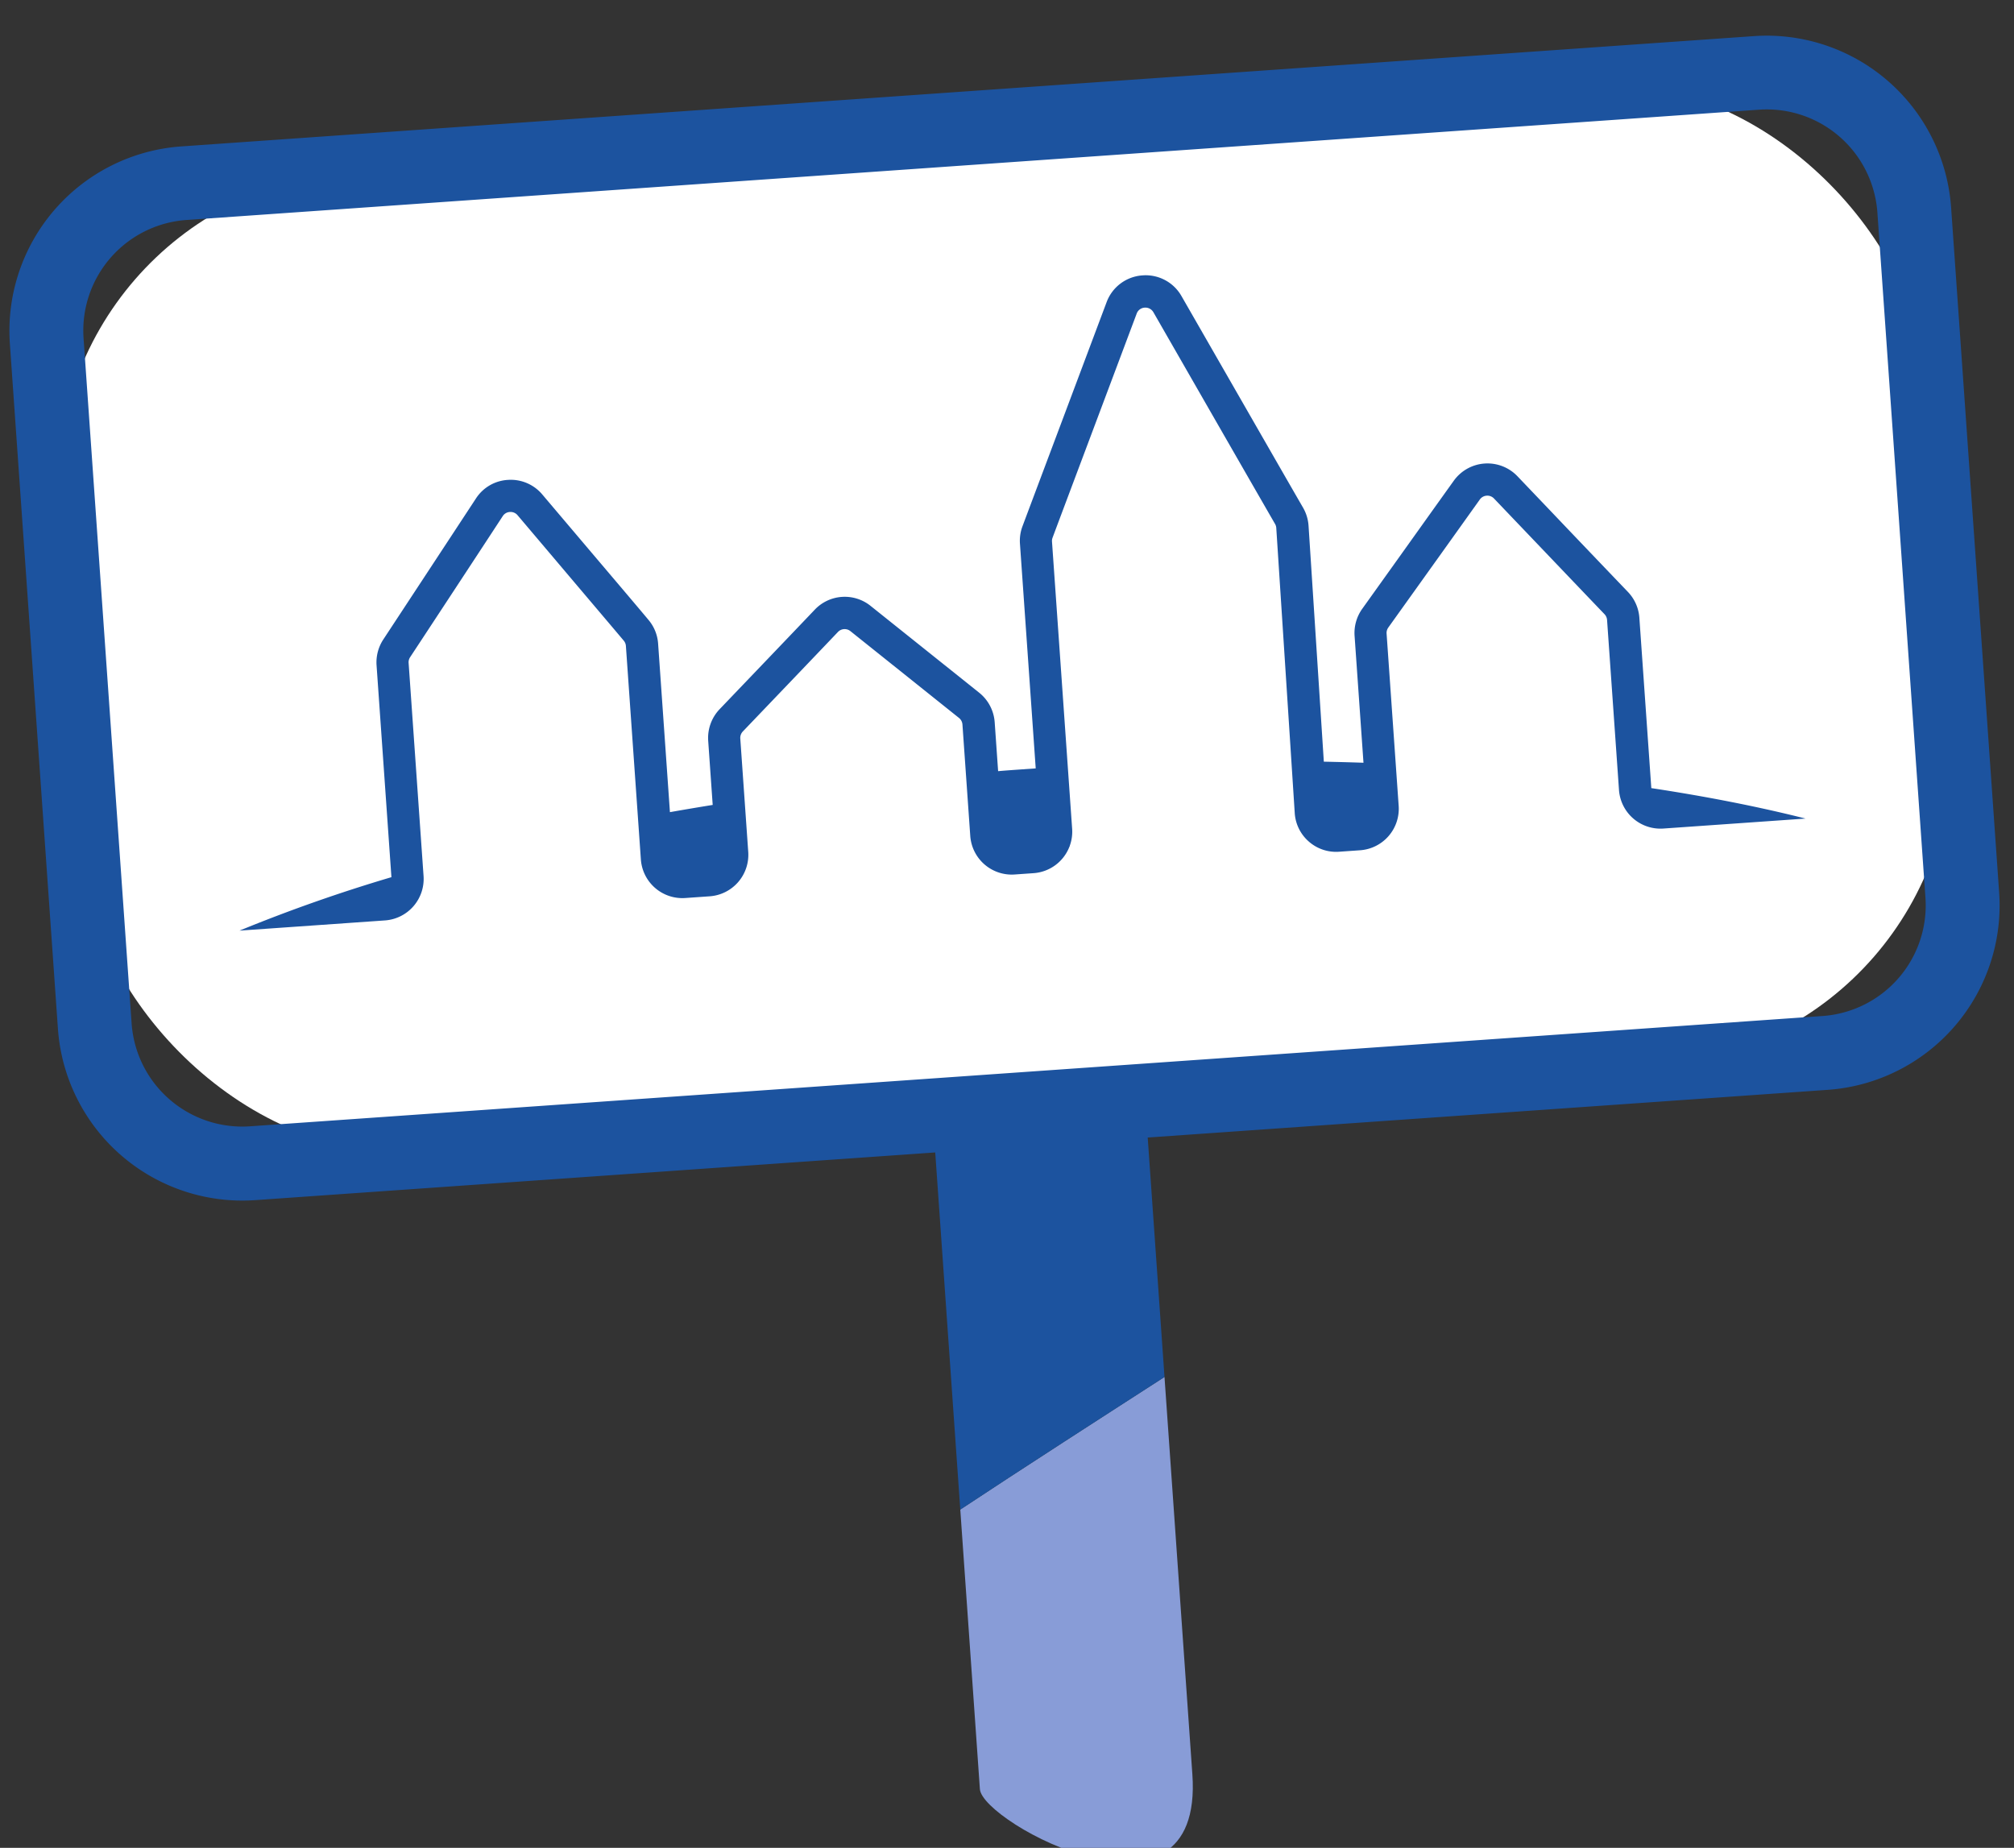<?xml version="1.0" encoding="UTF-8"?> <svg xmlns="http://www.w3.org/2000/svg" width="76.55" height="70.236" viewBox="0 0 76.55 70.236"><rect x="0" y="0" width="76.55" height="70.236" fill="#333333" stroke="none"/><g id="Group_51" data-name="Group 51" transform="matrix(0.998, -0.07, 0.07, 0.998, 973.276, -1519.378)"><path id="Path_194" data-name="Path 194" d="M-1006.867,1573.372c0,1.292,8.092,6.4,8.092,0v-15.131c-2.016,1.105-5.865,3.22-8.092,4.482Z" transform="translate(-37.465 -56.057)" fill="#889cd7"></path><path id="Path_195" data-name="Path 195" d="M-1006.867,1536.261v14.763c2.228-1.262,6.076-3.377,8.092-4.483v-10.28Z" transform="translate(-37.465 -44.357)" fill="#1c539f"></path><g id="Group_50" data-name="Group 50" transform="translate(-1077.251 1452.929)"><rect id="Rectangle_18" data-name="Rectangle 18" width="71.124" height="37.33" rx="12" transform="translate(1.403 1.403)" fill="#fff"></rect><path id="Path_196" data-name="Path 196" d="M-1010.336,1493.065h-59.9a7.023,7.023,0,0,1-7.016-7.016v-26.1a7.023,7.023,0,0,1,7.016-7.016h59.9a7.023,7.023,0,0,1,7.016,7.016v26.1A7.023,7.023,0,0,1-1010.336,1493.065Zm-59.9-37.33a4.214,4.214,0,0,0-4.209,4.209v26.1a4.214,4.214,0,0,0,4.209,4.209h59.9a4.214,4.214,0,0,0,4.209-4.209v-26.1a4.214,4.214,0,0,0-4.209-4.209Z" transform="translate(1077.251 -1452.929)" fill="#1c539f"></path></g><path id="Path_197" data-name="Path 197" d="M-1008.1,1489.642s0-.008,0-.012v-6.477a1.581,1.581,0,0,0-.366-1.01c-.471-.566-1.6-1.924-2.624-3.163l-1.253-1.512a1.574,1.574,0,0,0-1.214-.571h0a1.573,1.573,0,0,0-1.215.574c-.664.8-1.642,1.988-2.469,2.988l-1.339,1.62a1.581,1.581,0,0,0-.361,1v4.836q-.742-.077-1.5-.146c.017-3.136.043-7.889.048-8.982a1.58,1.58,0,0,0-.16-.7c-.327-.668-1.422-2.928-2.48-5.112l-1.564-3.228a1.565,1.565,0,0,0-1.42-.89h-.019a1.565,1.565,0,0,0-1.417.922l-1.939,4.238c-.835,1.824-1.594,3.481-1.844,4.03a1.567,1.567,0,0,0-.142.654v8.557l-.66,0c-.259,0-.515,0-.772.005V1485.4a1.582,1.582,0,0,0-.509-1.161l-3.884-3.578a1.569,1.569,0,0,0-2.133,0c-1.061.969-3.08,2.8-3.864,3.513a1.581,1.581,0,0,0-.517,1.169v2.441q-.828.075-1.64.16v-6.413a1.564,1.564,0,0,0-.3-.928c-.4-.555-1.4-1.912-2.351-3.209l-1.341-1.828a1.564,1.564,0,0,0-1.259-.645,1.552,1.552,0,0,0-1.269.622c-1.166,1.532-3.236,4.246-3.884,5.095a1.586,1.586,0,0,0-.324.957v8.073a60.462,60.462,0,0,0-5.9,1.622h5.543a1.58,1.58,0,0,0,1.578-1.578v-8.117a.348.348,0,0,1,.072-.214c.649-.849,2.72-3.564,3.885-5.1a.342.342,0,0,1,.284-.139.347.347,0,0,1,.282.145l1.341,1.829c.951,1.3,1.946,2.652,2.349,3.206a.35.35,0,0,1,.067.207v8.132a1.58,1.58,0,0,0,1.578,1.578h.933a1.58,1.58,0,0,0,1.578-1.578v-4.319a.355.355,0,0,1,.115-.262c.784-.712,2.805-2.546,3.867-3.516a.351.351,0,0,1,.478,0l3.883,3.577a.353.353,0,0,1,.114.26v4.244a1.58,1.58,0,0,0,1.578,1.578h.725a1.579,1.579,0,0,0,1.434-.923h.011l-.006-.012a1.571,1.571,0,0,0,.138-.643v-10.94a.345.345,0,0,1,.032-.146c.25-.55,1.008-2.205,1.843-4.029l1.94-4.239a.343.343,0,0,1,.317-.206.351.351,0,0,1,.322.2l1.563,3.227c1.059,2.186,2.155,4.446,2.483,5.117a.346.346,0,0,1,.036.156c-.007,1.348-.043,8.273-.058,10.852a1.567,1.567,0,0,0,.459,1.121,1.569,1.569,0,0,0,1.12.465h.8a1.58,1.58,0,0,0,1.579-1.578v-6.562a.355.355,0,0,1,.08-.225l1.339-1.619c.827-1,1.806-2.184,2.469-2.989a.347.347,0,0,1,.272-.129h0a.347.347,0,0,1,.271.128l1.253,1.511c1.028,1.24,2.155,2.6,2.626,3.165a.355.355,0,0,1,.082.226v6.477a1.58,1.58,0,0,0,1.579,1.578h5.416C-1004.086,1490.632-1006.017,1490.108-1008.1,1489.642Z" transform="translate(-8.125 -8.481)" fill="#1c539f"></path></g></svg> 